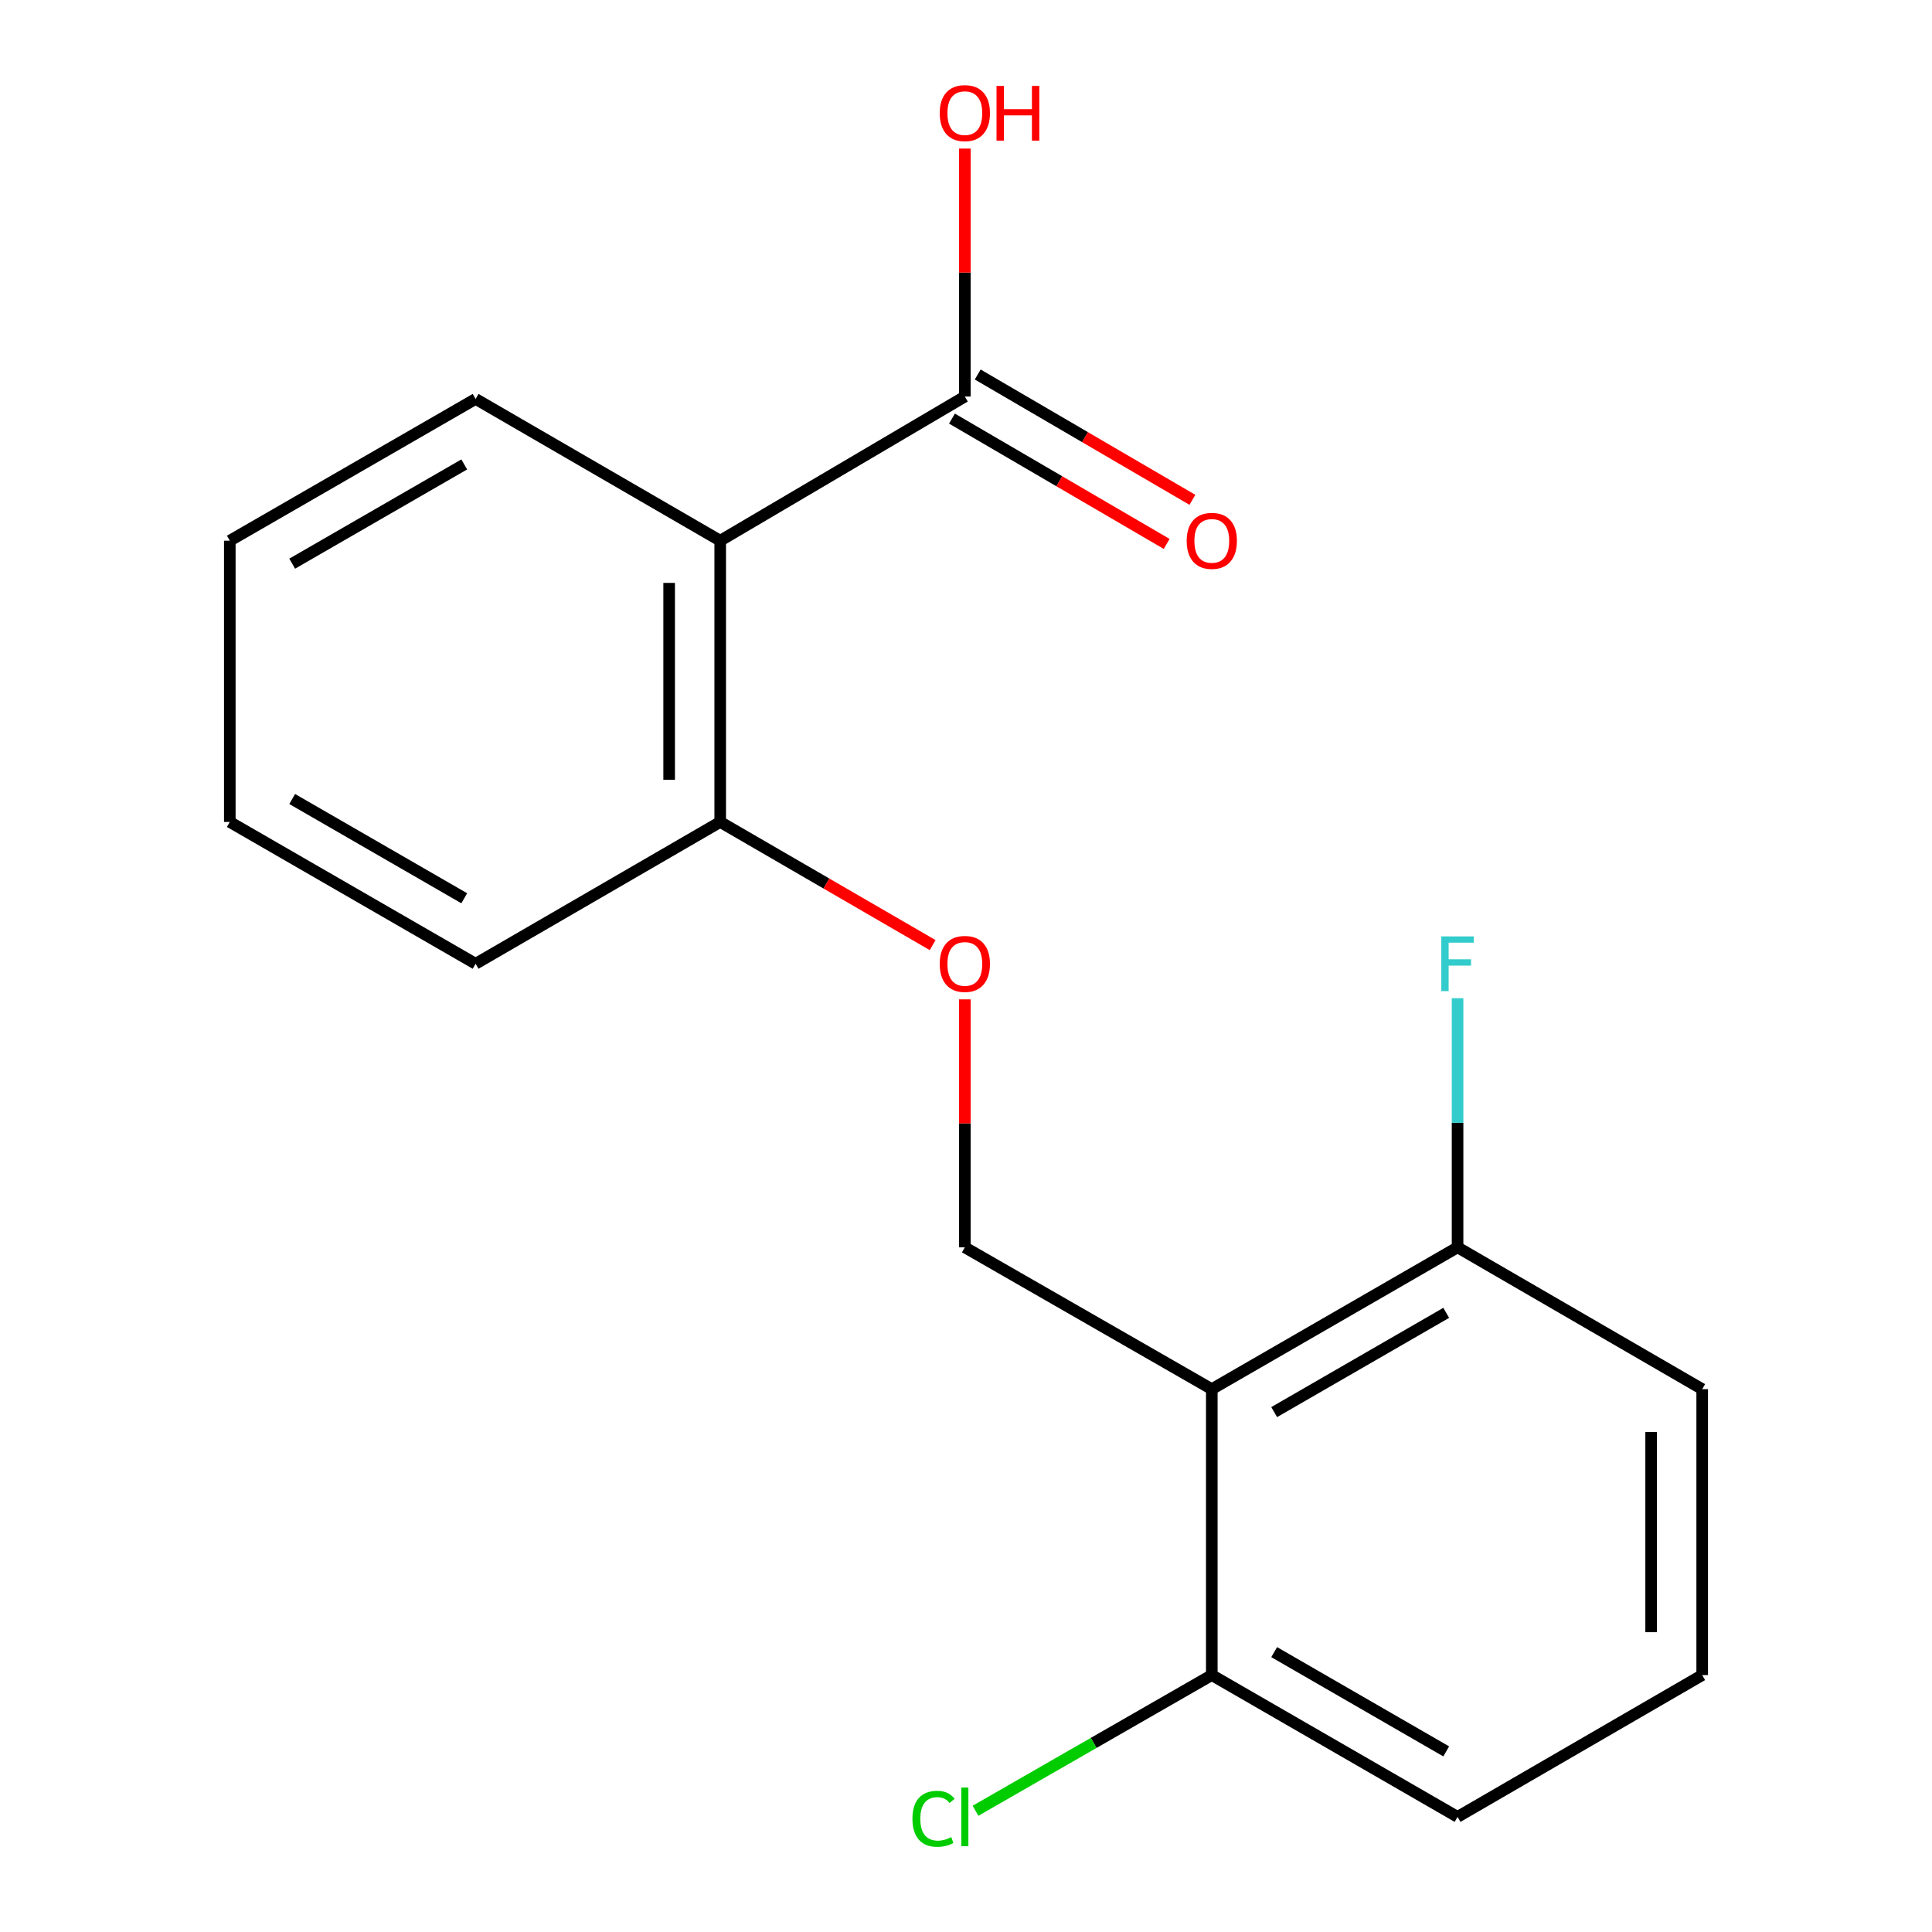<?xml version='1.0' encoding='iso-8859-1'?>
<svg version='1.1' baseProfile='full'
              xmlns='http://www.w3.org/2000/svg'
                      xmlns:rdkit='http://www.rdkit.org/xml'
                      xmlns:xlink='http://www.w3.org/1999/xlink'
                  xml:space='preserve'
width='1000px' height='1000px' viewBox='0 0 1000 1000'>
<!-- END OF HEADER -->
<rect style='opacity:1.0;fill:#FFFFFF;stroke:none' width='1000' height='1000' x='0' y='0'> </rect>
<path class='bond-2' d='M 627.224,719.022 L 499.398,645.624' style='fill:none;fill-rule:evenodd;stroke:#000000;stroke-width:6px;stroke-linecap:butt;stroke-linejoin:miter;stroke-opacity:1' />
<path class='bond-5' d='M 627.224,719.022 L 754.432,645.624' style='fill:none;fill-rule:evenodd;stroke:#000000;stroke-width:6px;stroke-linecap:butt;stroke-linejoin:miter;stroke-opacity:1' />
<path class='bond-5' d='M 659.513,730.903 L 748.559,679.525' style='fill:none;fill-rule:evenodd;stroke:#000000;stroke-width:6px;stroke-linecap:butt;stroke-linejoin:miter;stroke-opacity:1' />
<path class='bond-6' d='M 627.224,719.022 L 627.224,867.021' style='fill:none;fill-rule:evenodd;stroke:#000000;stroke-width:6px;stroke-linecap:butt;stroke-linejoin:miter;stroke-opacity:1' />
<path class='bond-0' d='M 372.776,279.869 L 372.776,425.446' style='fill:none;fill-rule:evenodd;stroke:#000000;stroke-width:6px;stroke-linecap:butt;stroke-linejoin:miter;stroke-opacity:1' />
<path class='bond-0' d='M 346.348,301.706 L 346.348,403.609' style='fill:none;fill-rule:evenodd;stroke:#000000;stroke-width:6px;stroke-linecap:butt;stroke-linejoin:miter;stroke-opacity:1' />
<path class='bond-1' d='M 372.776,279.869 L 499.398,205.253' style='fill:none;fill-rule:evenodd;stroke:#000000;stroke-width:6px;stroke-linecap:butt;stroke-linejoin:miter;stroke-opacity:1' />
<path class='bond-11' d='M 372.776,279.869 L 246.17,206.486' style='fill:none;fill-rule:evenodd;stroke:#000000;stroke-width:6px;stroke-linecap:butt;stroke-linejoin:miter;stroke-opacity:1' />
<path class='bond-7' d='M 492.736,216.665 L 548.299,249.099' style='fill:none;fill-rule:evenodd;stroke:#000000;stroke-width:6px;stroke-linecap:butt;stroke-linejoin:miter;stroke-opacity:1' />
<path class='bond-7' d='M 548.299,249.099 L 603.862,281.533' style='fill:none;fill-rule:evenodd;stroke:#FF0000;stroke-width:6px;stroke-linecap:butt;stroke-linejoin:miter;stroke-opacity:1' />
<path class='bond-7' d='M 506.06,193.841 L 561.622,226.275' style='fill:none;fill-rule:evenodd;stroke:#000000;stroke-width:6px;stroke-linecap:butt;stroke-linejoin:miter;stroke-opacity:1' />
<path class='bond-7' d='M 561.622,226.275 L 617.185,258.709' style='fill:none;fill-rule:evenodd;stroke:#FF0000;stroke-width:6px;stroke-linecap:butt;stroke-linejoin:miter;stroke-opacity:1' />
<path class='bond-8' d='M 499.398,205.253 L 499.398,141.077' style='fill:none;fill-rule:evenodd;stroke:#000000;stroke-width:6px;stroke-linecap:butt;stroke-linejoin:miter;stroke-opacity:1' />
<path class='bond-8' d='M 499.398,141.077 L 499.398,76.902' style='fill:none;fill-rule:evenodd;stroke:#FF0000;stroke-width:6px;stroke-linecap:butt;stroke-linejoin:miter;stroke-opacity:1' />
<path class='bond-4' d='M 499.398,645.624 L 499.398,581.449' style='fill:none;fill-rule:evenodd;stroke:#000000;stroke-width:6px;stroke-linecap:butt;stroke-linejoin:miter;stroke-opacity:1' />
<path class='bond-4' d='M 499.398,581.449 L 499.398,517.273' style='fill:none;fill-rule:evenodd;stroke:#FF0000;stroke-width:6px;stroke-linecap:butt;stroke-linejoin:miter;stroke-opacity:1' />
<path class='bond-3' d='M 372.776,425.446 L 427.758,457.316' style='fill:none;fill-rule:evenodd;stroke:#000000;stroke-width:6px;stroke-linecap:butt;stroke-linejoin:miter;stroke-opacity:1' />
<path class='bond-3' d='M 427.758,457.316 L 482.739,489.187' style='fill:none;fill-rule:evenodd;stroke:#FF0000;stroke-width:6px;stroke-linecap:butt;stroke-linejoin:miter;stroke-opacity:1' />
<path class='bond-15' d='M 372.776,425.446 L 246.17,498.843' style='fill:none;fill-rule:evenodd;stroke:#000000;stroke-width:6px;stroke-linecap:butt;stroke-linejoin:miter;stroke-opacity:1' />
<path class='bond-10' d='M 754.432,645.624 L 754.432,581.149' style='fill:none;fill-rule:evenodd;stroke:#000000;stroke-width:6px;stroke-linecap:butt;stroke-linejoin:miter;stroke-opacity:1' />
<path class='bond-10' d='M 754.432,581.149 L 754.432,516.673' style='fill:none;fill-rule:evenodd;stroke:#33CCCC;stroke-width:6px;stroke-linecap:butt;stroke-linejoin:miter;stroke-opacity:1' />
<path class='bond-14' d='M 754.432,645.624 L 881.054,719.022' style='fill:none;fill-rule:evenodd;stroke:#000000;stroke-width:6px;stroke-linecap:butt;stroke-linejoin:miter;stroke-opacity:1' />
<path class='bond-9' d='M 627.224,867.021 L 566.073,902.134' style='fill:none;fill-rule:evenodd;stroke:#000000;stroke-width:6px;stroke-linecap:butt;stroke-linejoin:miter;stroke-opacity:1' />
<path class='bond-9' d='M 566.073,902.134 L 504.923,937.246' style='fill:none;fill-rule:evenodd;stroke:#00CC00;stroke-width:6px;stroke-linecap:butt;stroke-linejoin:miter;stroke-opacity:1' />
<path class='bond-13' d='M 627.224,867.021 L 754.432,940.419' style='fill:none;fill-rule:evenodd;stroke:#000000;stroke-width:6px;stroke-linecap:butt;stroke-linejoin:miter;stroke-opacity:1' />
<path class='bond-13' d='M 659.513,855.139 L 748.559,906.518' style='fill:none;fill-rule:evenodd;stroke:#000000;stroke-width:6px;stroke-linecap:butt;stroke-linejoin:miter;stroke-opacity:1' />
<path class='bond-19' d='M 246.17,206.486 L 118.946,279.869' style='fill:none;fill-rule:evenodd;stroke:#000000;stroke-width:6px;stroke-linecap:butt;stroke-linejoin:miter;stroke-opacity:1' />
<path class='bond-19' d='M 240.291,240.387 L 151.234,291.755' style='fill:none;fill-rule:evenodd;stroke:#000000;stroke-width:6px;stroke-linecap:butt;stroke-linejoin:miter;stroke-opacity:1' />
<path class='bond-12' d='M 881.054,867.021 L 754.432,940.419' style='fill:none;fill-rule:evenodd;stroke:#000000;stroke-width:6px;stroke-linecap:butt;stroke-linejoin:miter;stroke-opacity:1' />
<path class='bond-18' d='M 881.054,867.021 L 881.054,719.022' style='fill:none;fill-rule:evenodd;stroke:#000000;stroke-width:6px;stroke-linecap:butt;stroke-linejoin:miter;stroke-opacity:1' />
<path class='bond-18' d='M 854.626,844.821 L 854.626,741.222' style='fill:none;fill-rule:evenodd;stroke:#000000;stroke-width:6px;stroke-linecap:butt;stroke-linejoin:miter;stroke-opacity:1' />
<path class='bond-17' d='M 246.17,498.843 L 118.946,425.446' style='fill:none;fill-rule:evenodd;stroke:#000000;stroke-width:6px;stroke-linecap:butt;stroke-linejoin:miter;stroke-opacity:1' />
<path class='bond-17' d='M 240.293,464.942 L 151.236,413.564' style='fill:none;fill-rule:evenodd;stroke:#000000;stroke-width:6px;stroke-linecap:butt;stroke-linejoin:miter;stroke-opacity:1' />
<path class='bond-16' d='M 118.946,279.869 L 118.946,425.446' style='fill:none;fill-rule:evenodd;stroke:#000000;stroke-width:6px;stroke-linecap:butt;stroke-linejoin:miter;stroke-opacity:1' />
<path  class='atom-5' d='M 486.398 498.923
Q 486.398 492.123, 489.758 488.323
Q 493.118 484.523, 499.398 484.523
Q 505.678 484.523, 509.038 488.323
Q 512.398 492.123, 512.398 498.923
Q 512.398 505.803, 508.998 509.723
Q 505.598 513.603, 499.398 513.603
Q 493.158 513.603, 489.758 509.723
Q 486.398 505.843, 486.398 498.923
M 499.398 510.403
Q 503.718 510.403, 506.038 507.523
Q 508.398 504.603, 508.398 498.923
Q 508.398 493.363, 506.038 490.563
Q 503.718 487.723, 499.398 487.723
Q 495.078 487.723, 492.718 490.523
Q 490.398 493.323, 490.398 498.923
Q 490.398 504.643, 492.718 507.523
Q 495.078 510.403, 499.398 510.403
' fill='#FF0000'/>
<path  class='atom-8' d='M 614.224 279.949
Q 614.224 273.149, 617.584 269.349
Q 620.944 265.549, 627.224 265.549
Q 633.504 265.549, 636.864 269.349
Q 640.224 273.149, 640.224 279.949
Q 640.224 286.829, 636.824 290.749
Q 633.424 294.629, 627.224 294.629
Q 620.984 294.629, 617.584 290.749
Q 614.224 286.869, 614.224 279.949
M 627.224 291.429
Q 631.544 291.429, 633.864 288.549
Q 636.224 285.629, 636.224 279.949
Q 636.224 274.389, 633.864 271.589
Q 631.544 268.749, 627.224 268.749
Q 622.904 268.749, 620.544 271.549
Q 618.224 274.349, 618.224 279.949
Q 618.224 285.669, 620.544 288.549
Q 622.904 291.429, 627.224 291.429
' fill='#FF0000'/>
<path  class='atom-9' d='M 486.398 58.552
Q 486.398 51.752, 489.758 47.952
Q 493.118 44.152, 499.398 44.152
Q 505.678 44.152, 509.038 47.952
Q 512.398 51.752, 512.398 58.552
Q 512.398 65.432, 508.998 69.352
Q 505.598 73.232, 499.398 73.232
Q 493.158 73.232, 489.758 69.352
Q 486.398 65.472, 486.398 58.552
M 499.398 70.032
Q 503.718 70.032, 506.038 67.152
Q 508.398 64.232, 508.398 58.552
Q 508.398 52.992, 506.038 50.192
Q 503.718 47.352, 499.398 47.352
Q 495.078 47.352, 492.718 50.152
Q 490.398 52.952, 490.398 58.552
Q 490.398 64.272, 492.718 67.152
Q 495.078 70.032, 499.398 70.032
' fill='#FF0000'/>
<path  class='atom-9' d='M 515.798 44.472
L 519.638 44.472
L 519.638 56.512
L 534.118 56.512
L 534.118 44.472
L 537.958 44.472
L 537.958 72.792
L 534.118 72.792
L 534.118 59.712
L 519.638 59.712
L 519.638 72.792
L 515.798 72.792
L 515.798 44.472
' fill='#FF0000'/>
<path  class='atom-10' d='M 472.278 941.399
Q 472.278 934.359, 475.558 930.679
Q 478.878 926.959, 485.158 926.959
Q 490.998 926.959, 494.118 931.079
L 491.478 933.239
Q 489.198 930.239, 485.158 930.239
Q 480.878 930.239, 478.598 933.119
Q 476.358 935.959, 476.358 941.399
Q 476.358 946.999, 478.678 949.879
Q 481.038 952.759, 485.598 952.759
Q 488.718 952.759, 492.358 950.879
L 493.478 953.879
Q 491.998 954.839, 489.758 955.399
Q 487.518 955.959, 485.038 955.959
Q 478.878 955.959, 475.558 952.199
Q 472.278 948.439, 472.278 941.399
' fill='#00CC00'/>
<path  class='atom-10' d='M 497.558 925.239
L 501.238 925.239
L 501.238 955.599
L 497.558 955.599
L 497.558 925.239
' fill='#00CC00'/>
<path  class='atom-11' d='M 746.012 484.683
L 762.852 484.683
L 762.852 487.923
L 749.812 487.923
L 749.812 496.523
L 761.412 496.523
L 761.412 499.803
L 749.812 499.803
L 749.812 513.003
L 746.012 513.003
L 746.012 484.683
' fill='#33CCCC'/>
</svg>
